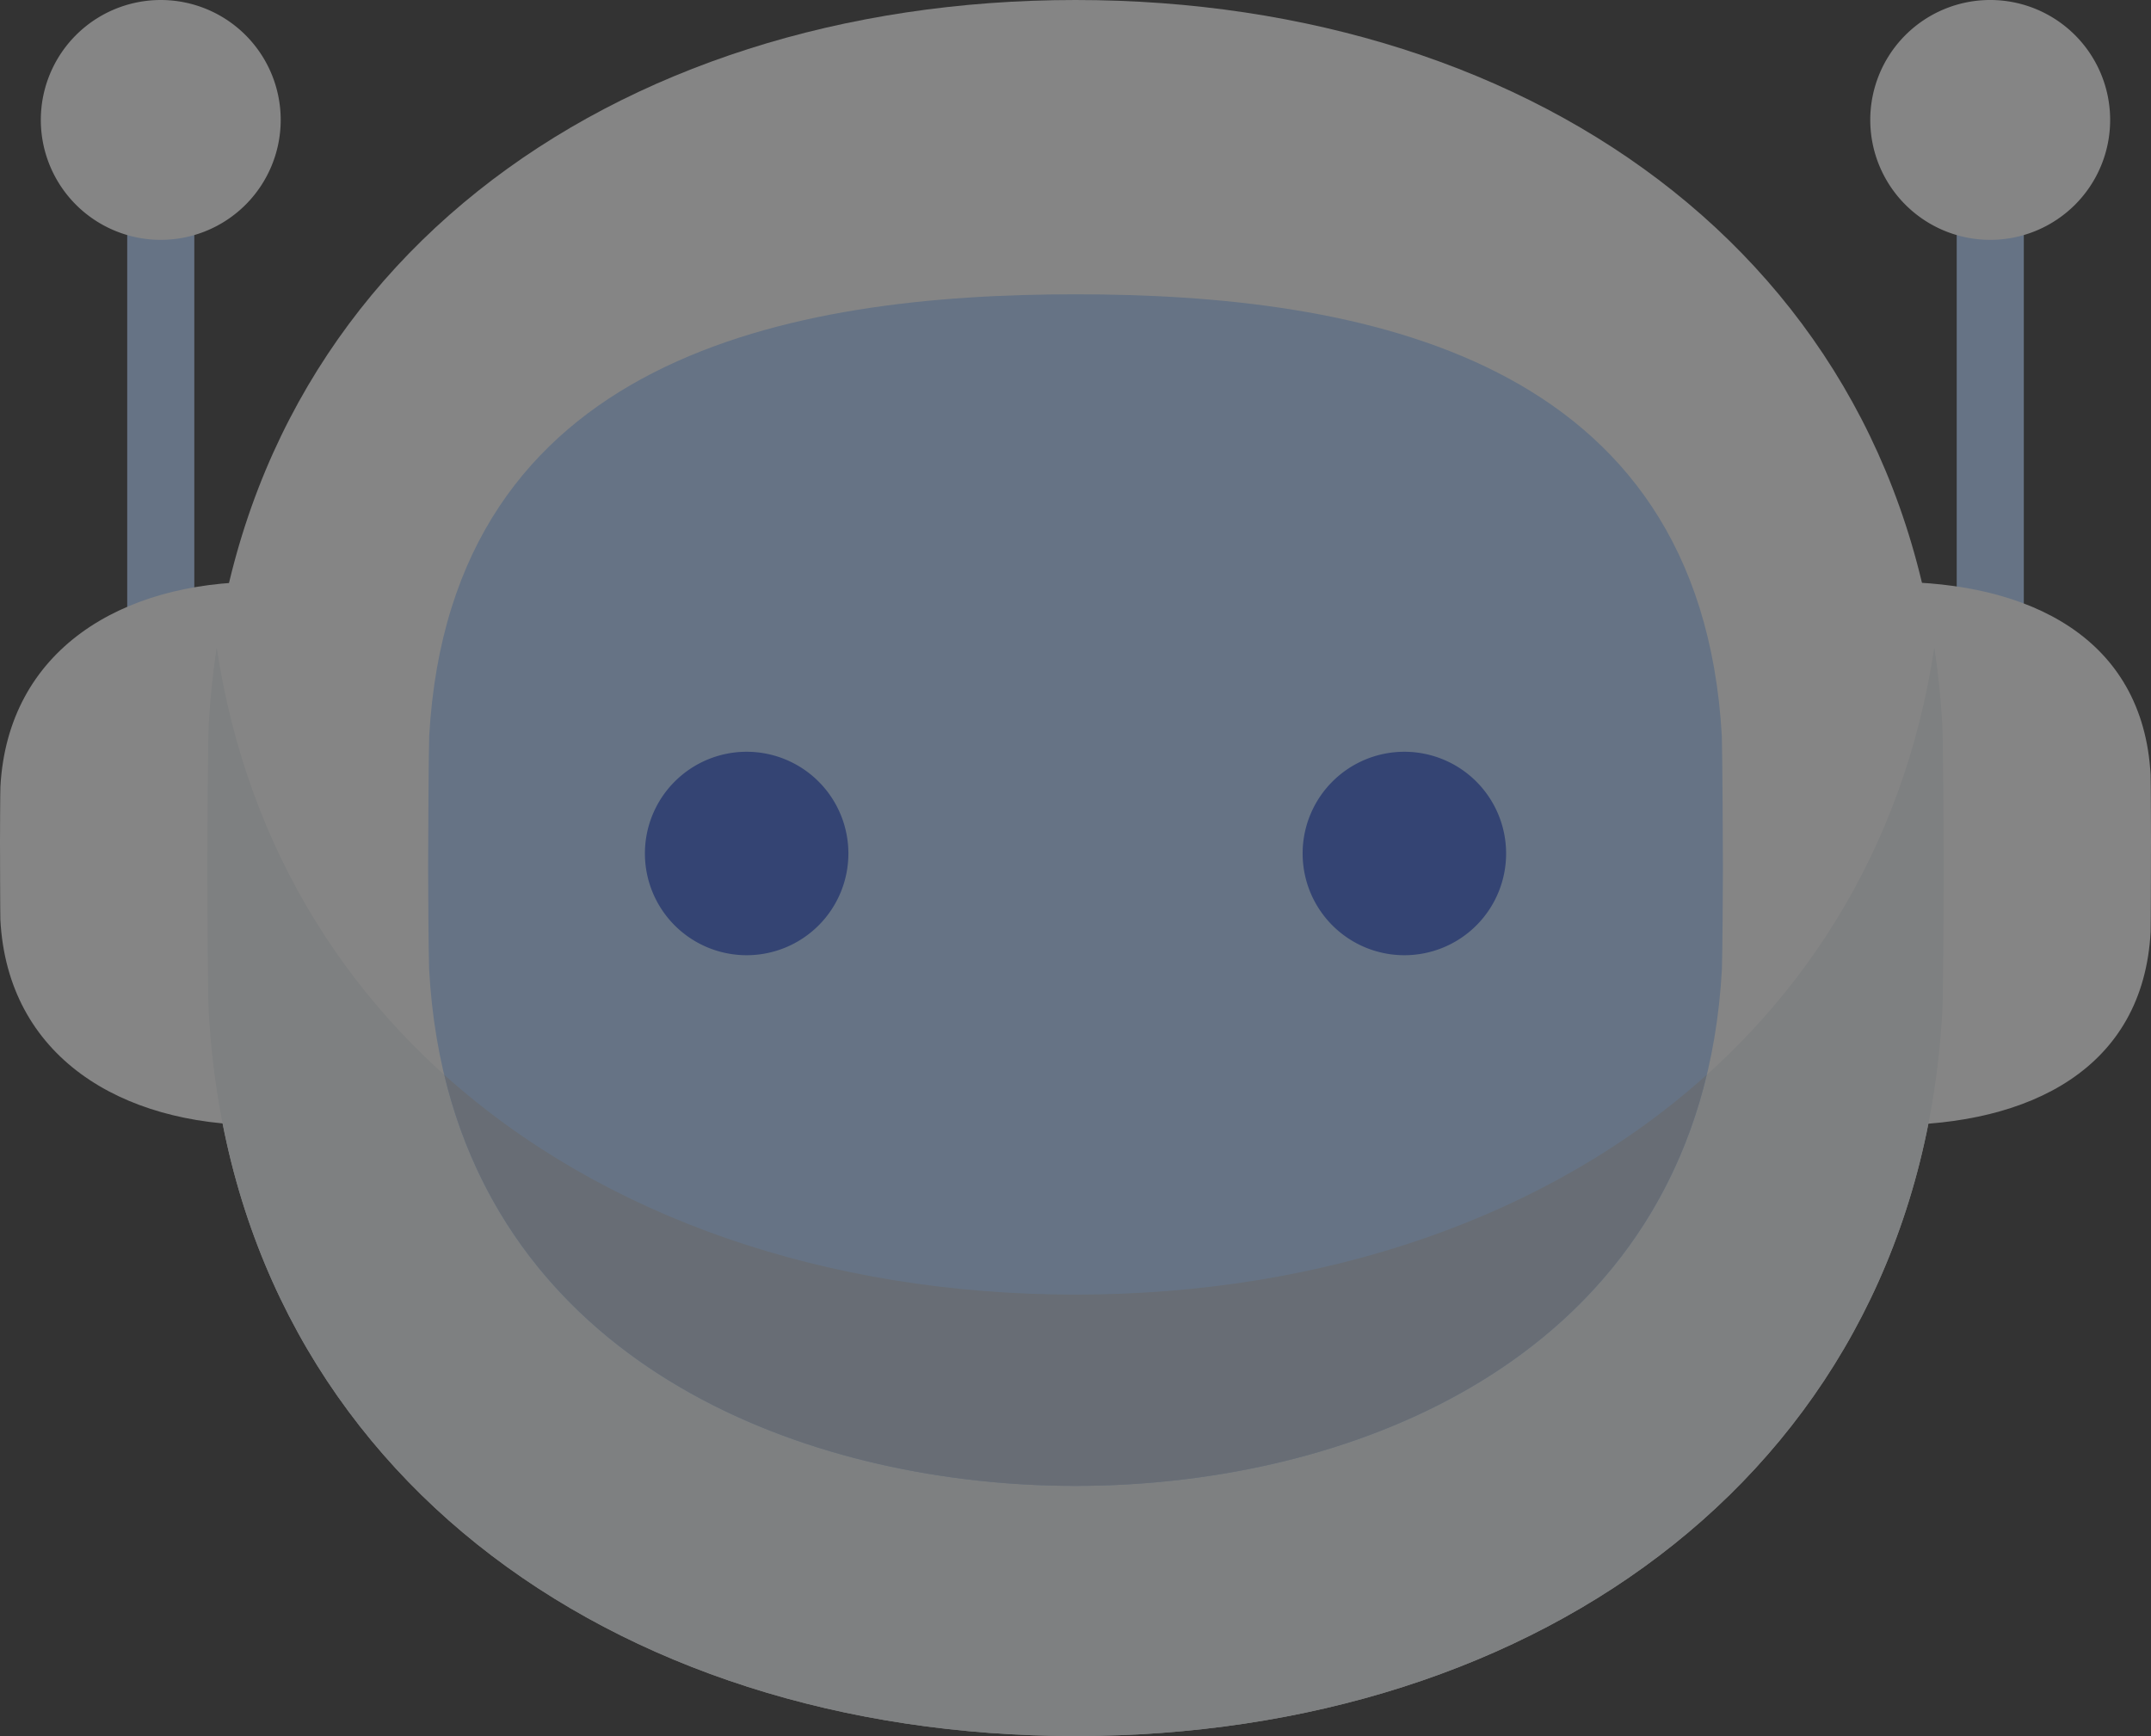 <svg xmlns="http://www.w3.org/2000/svg" width="374.032" height="301.926" viewBox="0 0 374.032 301.926">
  <rect x="0" y="0" width="374.032" height="301.926" fill="#333333" stroke="none"/>
  <g id="Layer_1" opacity="0.401">
    <rect id="長方形_518" data-name="長方形 518" width="11.666" height="75.201" transform="translate(340.247 31.017)" fill="#b2d3ff"/>
    <path id="パス_842" data-name="パス 842" d="M1604.2,20.858a20.857,20.857,0,1,0-20.854,20.854A20.85,20.85,0,0,0,1604.2,20.858Z" transform="translate(-1237.271)" fill="#fff"/>
    <rect id="長方形_519" data-name="長方形 519" width="11.666" height="75.201" transform="translate(22.121 31.017)" fill="#b2d3ff"/>
    <path id="パス_843" data-name="パス 843" d="M75.812,20.858A20.856,20.856,0,1,0,54.958,41.712,20.851,20.851,0,0,0,75.812,20.858Z" transform="translate(-27.002)" fill="#fff"/>
    <path id="パス_844" data-name="パス 844" d="M475.154,150.965c0-2.816-.081-22.082-.233-24.856C470.57,46.626,404.75,0,324.191,0S177.811,46.626,173.463,126.109c-.154,2.775-.233,22.04-.233,24.856s.071,21.871.216,24.55c4.2,79.616,70.083,126.411,150.746,126.411s146.548-46.794,150.746-126.411c.144-2.679.216-21.84.216-24.55Z" transform="translate(-137.174 0)" fill="#fff"/>
    <path id="パス_845" data-name="パス 845" d="M1453.415,531.341c0-.843-.025-10.771-.069-11.6-1.3-23.776-20.991-33.561-45.09-33.561s-43.787,13.948-45.088,37.724c-.044.828-.069,6.594-.069,7.437s.021,10.7.063,11.506c1.255,23.816,20.964,37.813,45.094,37.813s43.839-9.835,45.094-33.65C1453.392,546.206,1453.415,532.146,1453.415,531.341Z" transform="translate(-1079.383 -384.986)" fill="#fff"/>
    <path id="パス_846" data-name="パス 846" d="M90.317,531.341c0-.843-.025-6.609-.069-7.437-1.3-23.776-20.991-37.724-45.09-37.724S1.37,498.046.069,521.822C.023,522.651,0,530.5,0,531.34s.021,12.786.062,13.588c1.255,23.815,20.964,35.732,45.094,35.732s43.839-14,45.094-37.813c.042-.8.065-10.7.065-11.506Z" transform="translate(0 -384.986)" fill="#fff"/>
    <path id="パス_847" data-name="パス 847" d="M473.528,540.97c-10.7,71.155-73.474,112.555-149.337,112.555s-138.637-41.4-149.335-112.555c-.66,4.394-1.141,8.892-1.392,13.51-.154,2.775-.233,22.04-.233,24.856s.071,21.872.216,24.55C177.645,683.5,243.53,730.3,324.193,730.3S470.741,683.5,474.939,603.887c.144-2.679.216-21.84.216-24.55s-.081-22.082-.233-24.856c-.252-4.621-.737-9.117-1.392-13.51Z" transform="translate(-137.174 -428.372)" fill="#edf2f4"/>
    <path id="パス_848" data-name="パス 848" d="M470.233,453.146c-49.625,0-108.806-23.549-112.4-89.88-.092-2.964-.171-13.392-.171-17.576s.087-19.925.185-22.937c3.742-66.162,62.857-76.844,112.388-76.844S578.9,256.59,582.621,322.743c.1,3.035.189,18.885.189,22.948s-.083,14.622-.175,17.592C579.025,429.614,519.85,453.146,470.233,453.146Z" transform="translate(-283.216 -194.726)" fill="#b1d3ff"/>
    <path id="パス_849" data-name="パス 849" d="M480.947,936.321c-43.25,0-82.237-13.469-109.757-38.221,12.555,52.343,65.032,71.49,109.757,71.49s97.2-19.134,109.757-71.488C563.18,922.854,524.195,936.321,480.947,936.321Z" transform="translate(-293.93 -711.168)" fill="#b7c4d6"/>
    <path id="パス_850" data-name="パス 850" d="M574.164,645.842a17.692,17.692,0,1,0-17.692,17.692A17.694,17.694,0,0,0,574.164,645.842Z" transform="translate(-426.638 -497.406)" fill="#355dd3"/>
    <path id="パス_851" data-name="パス 851" d="M1123.634,645.842a17.692,17.692,0,1,0-17.69,17.692A17.679,17.679,0,0,0,1123.634,645.842Z" transform="translate(-861.74 -497.406)" fill="#355dd3"/>
  </g>
</svg>

